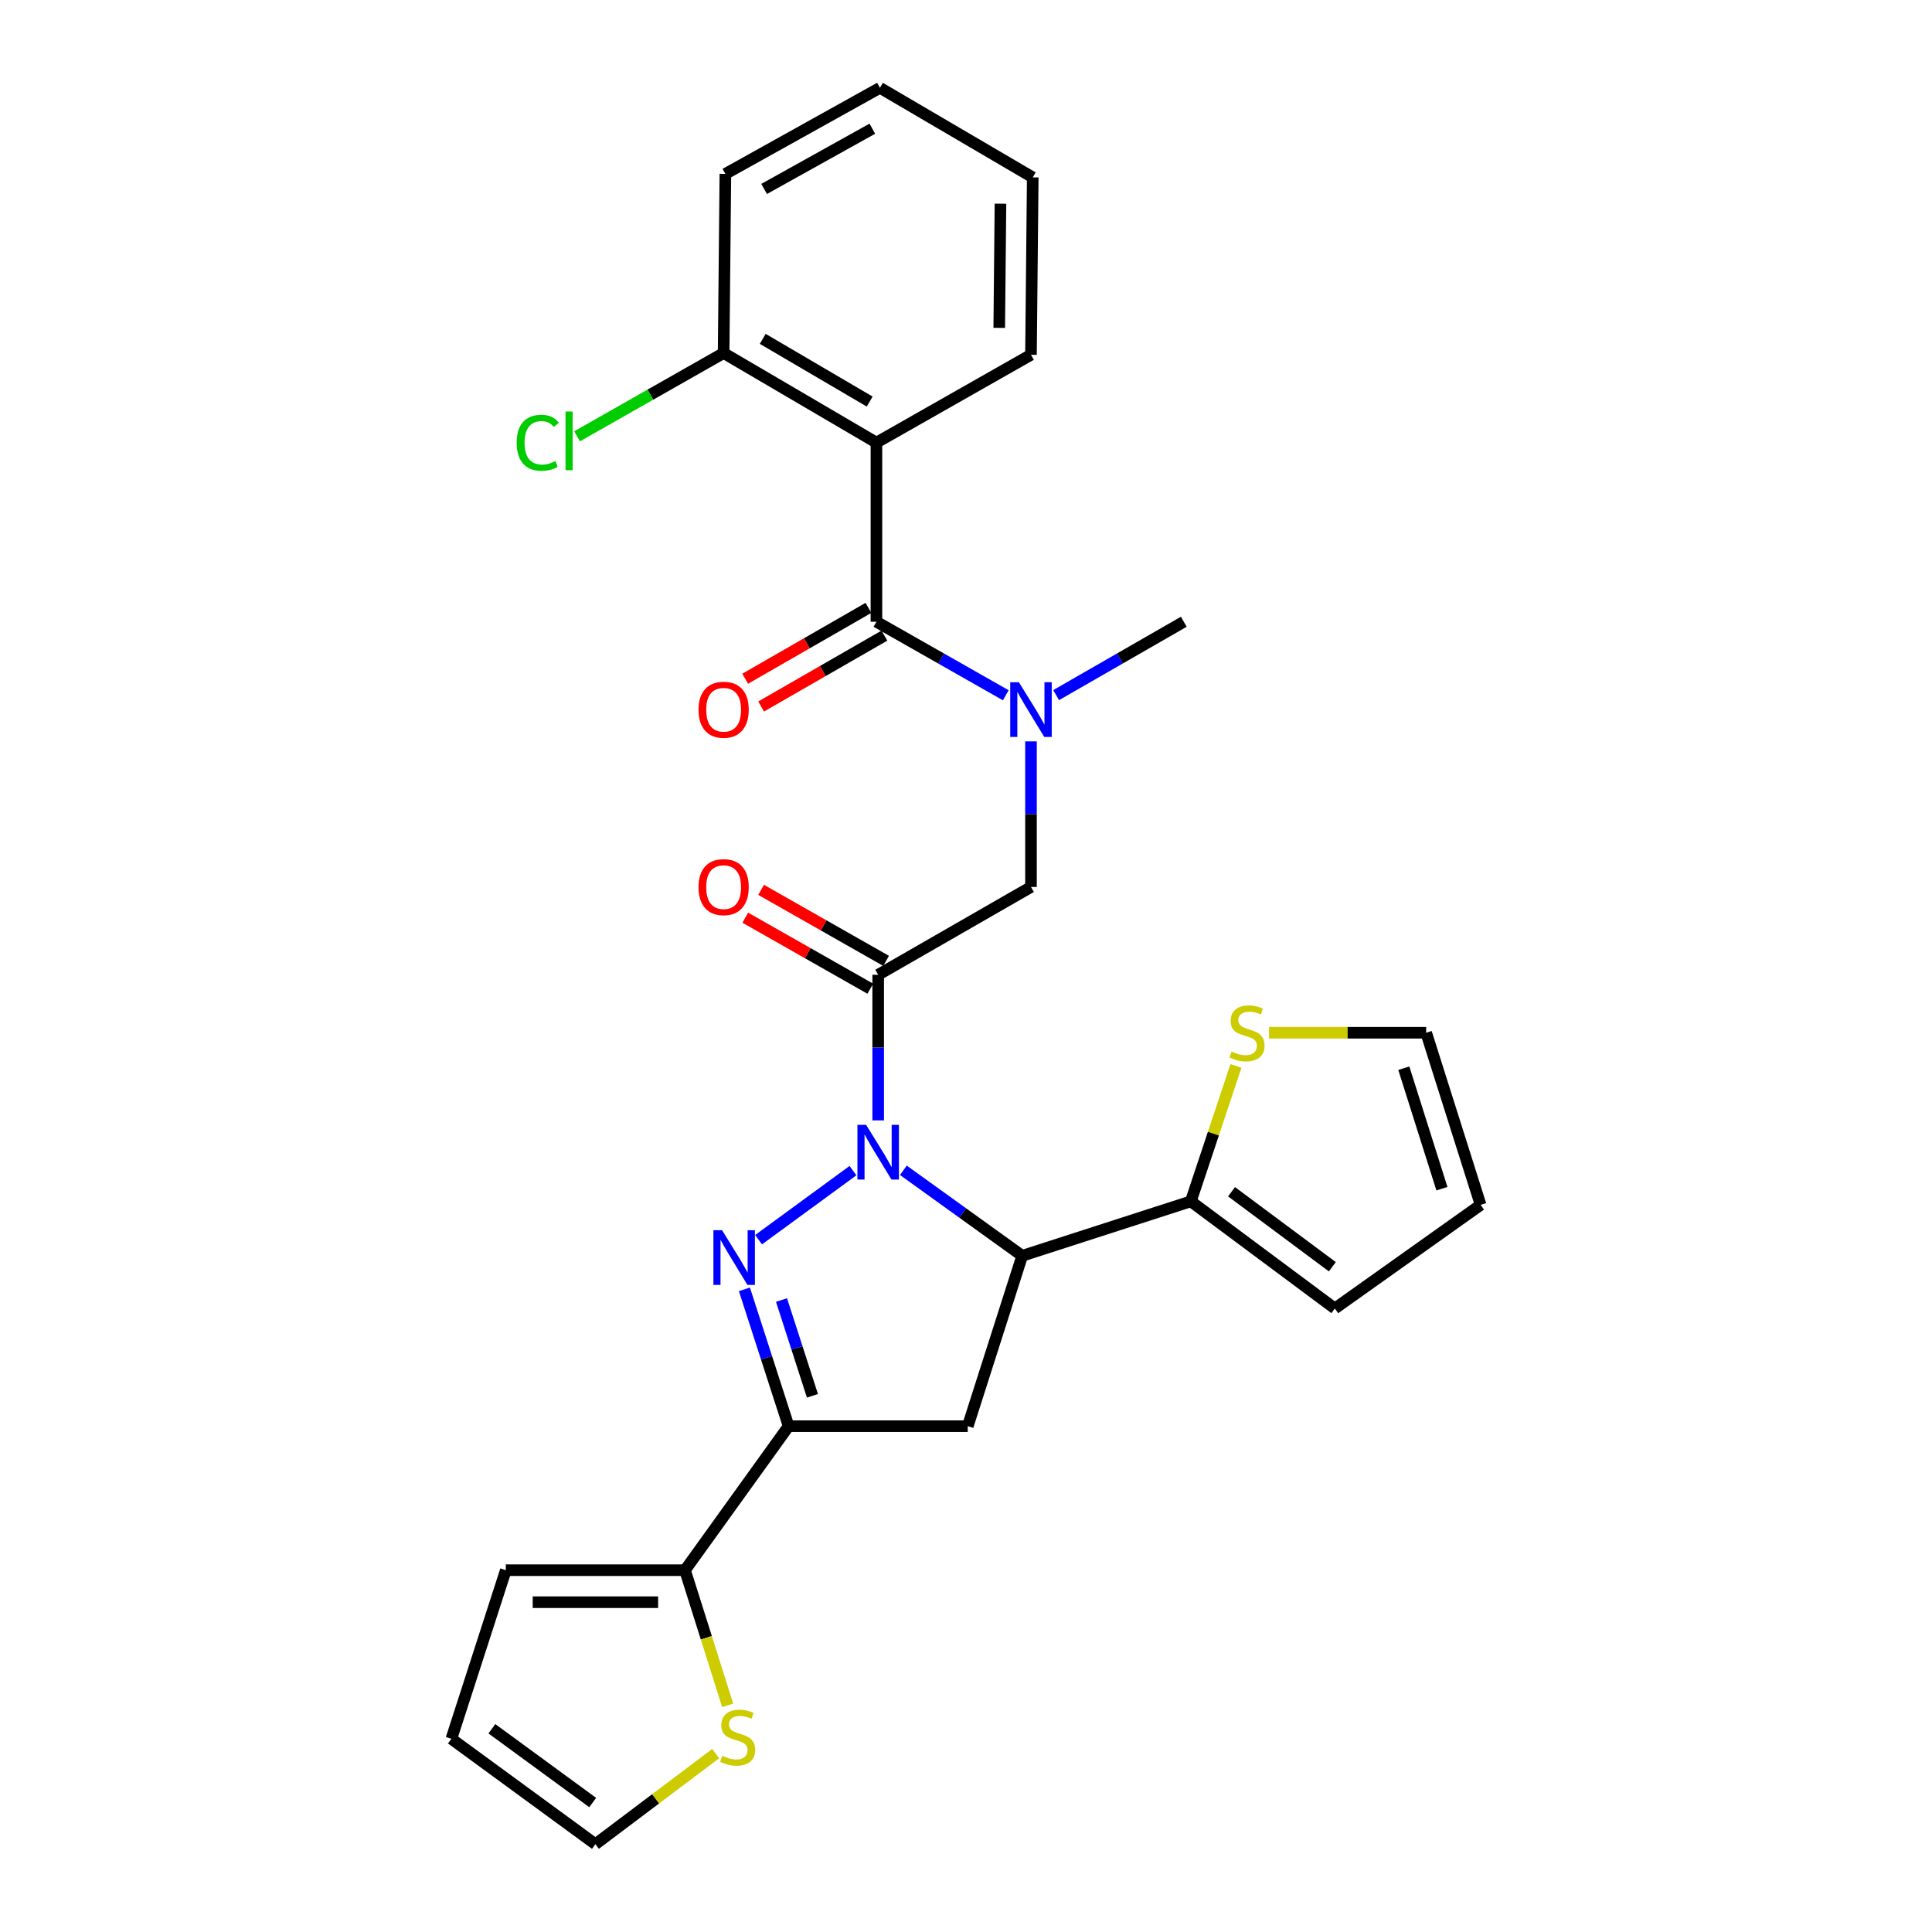 <?xml version='1.0' encoding='iso-8859-1'?>
<svg version='1.1' baseProfile='full'
              xmlns='http://www.w3.org/2000/svg'
                      xmlns:rdkit='http://www.rdkit.org/xml'
                      xmlns:xlink='http://www.w3.org/1999/xlink'
                  xml:space='preserve'
width='1000px' height='1000px' viewBox='0 0 1000 1000'>
<!-- END OF HEADER -->
<rect style='opacity:1.0;fill:#FFFFFF;stroke:none' width='1000' height='1000' x='0' y='0'> </rect>
<path class='bond-0' d='M 546.655,359.794 L 579.692,340.805' style='fill:none;fill-rule:evenodd;stroke:#0000FF;stroke-width:6px;stroke-linecap:butt;stroke-linejoin:miter;stroke-opacity:1' />
<path class='bond-0' d='M 579.692,340.805 L 612.73,321.816' style='fill:none;fill-rule:evenodd;stroke:#000000;stroke-width:6px;stroke-linecap:butt;stroke-linejoin:miter;stroke-opacity:1' />
<path class='bond-1' d='M 533.634,383.733 L 533.634,421.414' style='fill:none;fill-rule:evenodd;stroke:#0000FF;stroke-width:6px;stroke-linecap:butt;stroke-linejoin:miter;stroke-opacity:1' />
<path class='bond-1' d='M 533.634,421.414 L 533.634,459.094' style='fill:none;fill-rule:evenodd;stroke:#000000;stroke-width:6px;stroke-linecap:butt;stroke-linejoin:miter;stroke-opacity:1' />
<path class='bond-2' d='M 520.594,359.867 L 487.115,340.841' style='fill:none;fill-rule:evenodd;stroke:#0000FF;stroke-width:6px;stroke-linecap:butt;stroke-linejoin:miter;stroke-opacity:1' />
<path class='bond-2' d='M 487.115,340.841 L 453.636,321.816' style='fill:none;fill-rule:evenodd;stroke:#000000;stroke-width:6px;stroke-linecap:butt;stroke-linejoin:miter;stroke-opacity:1' />
<path class='bond-3' d='M 453.636,229.097 L 374.549,182.733' style='fill:none;fill-rule:evenodd;stroke:#000000;stroke-width:6px;stroke-linecap:butt;stroke-linejoin:miter;stroke-opacity:1' />
<path class='bond-3' d='M 450.152,207.849 L 394.792,175.394' style='fill:none;fill-rule:evenodd;stroke:#000000;stroke-width:6px;stroke-linecap:butt;stroke-linejoin:miter;stroke-opacity:1' />
<path class='bond-4' d='M 453.636,229.097 L 533.634,183.635' style='fill:none;fill-rule:evenodd;stroke:#000000;stroke-width:6px;stroke-linecap:butt;stroke-linejoin:miter;stroke-opacity:1' />
<path class='bond-5' d='M 453.636,229.097 L 453.636,321.816' style='fill:none;fill-rule:evenodd;stroke:#000000;stroke-width:6px;stroke-linecap:butt;stroke-linejoin:miter;stroke-opacity:1' />
<path class='bond-6' d='M 458.64,497.344 L 426.291,478.965' style='fill:none;fill-rule:evenodd;stroke:#000000;stroke-width:6px;stroke-linecap:butt;stroke-linejoin:miter;stroke-opacity:1' />
<path class='bond-6' d='M 426.291,478.965 L 393.942,460.585' style='fill:none;fill-rule:evenodd;stroke:#FF0000;stroke-width:6px;stroke-linecap:butt;stroke-linejoin:miter;stroke-opacity:1' />
<path class='bond-6' d='M 450.455,511.75 L 418.106,493.37' style='fill:none;fill-rule:evenodd;stroke:#000000;stroke-width:6px;stroke-linecap:butt;stroke-linejoin:miter;stroke-opacity:1' />
<path class='bond-6' d='M 418.106,493.37 L 385.757,474.99' style='fill:none;fill-rule:evenodd;stroke:#FF0000;stroke-width:6px;stroke-linecap:butt;stroke-linejoin:miter;stroke-opacity:1' />
<path class='bond-7' d='M 454.547,504.547 L 533.634,459.094' style='fill:none;fill-rule:evenodd;stroke:#000000;stroke-width:6px;stroke-linecap:butt;stroke-linejoin:miter;stroke-opacity:1' />
<path class='bond-8' d='M 454.547,504.547 L 454.547,542.228' style='fill:none;fill-rule:evenodd;stroke:#000000;stroke-width:6px;stroke-linecap:butt;stroke-linejoin:miter;stroke-opacity:1' />
<path class='bond-8' d='M 454.547,542.228 L 454.547,579.908' style='fill:none;fill-rule:evenodd;stroke:#0000FF;stroke-width:6px;stroke-linecap:butt;stroke-linejoin:miter;stroke-opacity:1' />
<path class='bond-9' d='M 449.507,314.634 L 417.604,332.973' style='fill:none;fill-rule:evenodd;stroke:#000000;stroke-width:6px;stroke-linecap:butt;stroke-linejoin:miter;stroke-opacity:1' />
<path class='bond-9' d='M 417.604,332.973 L 385.701,351.312' style='fill:none;fill-rule:evenodd;stroke:#FF0000;stroke-width:6px;stroke-linecap:butt;stroke-linejoin:miter;stroke-opacity:1' />
<path class='bond-9' d='M 457.765,328.998 L 425.862,347.337' style='fill:none;fill-rule:evenodd;stroke:#000000;stroke-width:6px;stroke-linecap:butt;stroke-linejoin:miter;stroke-opacity:1' />
<path class='bond-9' d='M 425.862,347.337 L 393.959,365.676' style='fill:none;fill-rule:evenodd;stroke:#FF0000;stroke-width:6px;stroke-linecap:butt;stroke-linejoin:miter;stroke-opacity:1' />
<path class='bond-10' d='M 374.549,182.733 L 336.621,204.283' style='fill:none;fill-rule:evenodd;stroke:#000000;stroke-width:6px;stroke-linecap:butt;stroke-linejoin:miter;stroke-opacity:1' />
<path class='bond-10' d='M 336.621,204.283 L 298.692,225.833' style='fill:none;fill-rule:evenodd;stroke:#00CC00;stroke-width:6px;stroke-linecap:butt;stroke-linejoin:miter;stroke-opacity:1' />
<path class='bond-11' d='M 374.549,182.733 L 375.451,90.005' style='fill:none;fill-rule:evenodd;stroke:#000000;stroke-width:6px;stroke-linecap:butt;stroke-linejoin:miter;stroke-opacity:1' />
<path class='bond-12' d='M 467.583,605.744 L 498.335,627.872' style='fill:none;fill-rule:evenodd;stroke:#0000FF;stroke-width:6px;stroke-linecap:butt;stroke-linejoin:miter;stroke-opacity:1' />
<path class='bond-12' d='M 498.335,627.872 L 529.087,649.999' style='fill:none;fill-rule:evenodd;stroke:#000000;stroke-width:6px;stroke-linecap:butt;stroke-linejoin:miter;stroke-opacity:1' />
<path class='bond-13' d='M 441.498,605.912 L 392.644,641.658' style='fill:none;fill-rule:evenodd;stroke:#0000FF;stroke-width:6px;stroke-linecap:butt;stroke-linejoin:miter;stroke-opacity:1' />
<path class='bond-14' d='M 408.183,738.18 L 354.548,812.729' style='fill:none;fill-rule:evenodd;stroke:#000000;stroke-width:6px;stroke-linecap:butt;stroke-linejoin:miter;stroke-opacity:1' />
<path class='bond-15' d='M 408.183,738.18 L 500.911,738.18' style='fill:none;fill-rule:evenodd;stroke:#000000;stroke-width:6px;stroke-linecap:butt;stroke-linejoin:miter;stroke-opacity:1' />
<path class='bond-16' d='M 408.183,738.18 L 396.748,702.772' style='fill:none;fill-rule:evenodd;stroke:#000000;stroke-width:6px;stroke-linecap:butt;stroke-linejoin:miter;stroke-opacity:1' />
<path class='bond-16' d='M 396.748,702.772 L 385.312,667.363' style='fill:none;fill-rule:evenodd;stroke:#0000FF;stroke-width:6px;stroke-linecap:butt;stroke-linejoin:miter;stroke-opacity:1' />
<path class='bond-16' d='M 420.519,722.466 L 412.514,697.68' style='fill:none;fill-rule:evenodd;stroke:#000000;stroke-width:6px;stroke-linecap:butt;stroke-linejoin:miter;stroke-opacity:1' />
<path class='bond-16' d='M 412.514,697.68 L 404.509,672.894' style='fill:none;fill-rule:evenodd;stroke:#0000FF;stroke-width:6px;stroke-linecap:butt;stroke-linejoin:miter;stroke-opacity:1' />
<path class='bond-17' d='M 500.911,738.18 L 529.087,649.999' style='fill:none;fill-rule:evenodd;stroke:#000000;stroke-width:6px;stroke-linecap:butt;stroke-linejoin:miter;stroke-opacity:1' />
<path class='bond-18' d='M 529.087,649.999 L 616.366,621.815' style='fill:none;fill-rule:evenodd;stroke:#000000;stroke-width:6px;stroke-linecap:butt;stroke-linejoin:miter;stroke-opacity:1' />
<path class='bond-19' d='M 354.548,812.729 L 365.597,847.716' style='fill:none;fill-rule:evenodd;stroke:#000000;stroke-width:6px;stroke-linecap:butt;stroke-linejoin:miter;stroke-opacity:1' />
<path class='bond-19' d='M 365.597,847.716 L 376.647,882.703' style='fill:none;fill-rule:evenodd;stroke:#CCCC00;stroke-width:6px;stroke-linecap:butt;stroke-linejoin:miter;stroke-opacity:1' />
<path class='bond-20' d='M 354.548,812.729 L 261.82,812.729' style='fill:none;fill-rule:evenodd;stroke:#000000;stroke-width:6px;stroke-linecap:butt;stroke-linejoin:miter;stroke-opacity:1' />
<path class='bond-20' d='M 340.638,829.297 L 275.729,829.297' style='fill:none;fill-rule:evenodd;stroke:#000000;stroke-width:6px;stroke-linecap:butt;stroke-linejoin:miter;stroke-opacity:1' />
<path class='bond-21' d='M 370.437,907.661 L 339.31,931.103' style='fill:none;fill-rule:evenodd;stroke:#CCCC00;stroke-width:6px;stroke-linecap:butt;stroke-linejoin:miter;stroke-opacity:1' />
<path class='bond-21' d='M 339.31,931.103 L 308.184,954.545' style='fill:none;fill-rule:evenodd;stroke:#000000;stroke-width:6px;stroke-linecap:butt;stroke-linejoin:miter;stroke-opacity:1' />
<path class='bond-22' d='M 639.726,551.725 L 628.046,586.77' style='fill:none;fill-rule:evenodd;stroke:#CCCC00;stroke-width:6px;stroke-linecap:butt;stroke-linejoin:miter;stroke-opacity:1' />
<path class='bond-22' d='M 628.046,586.77 L 616.366,621.815' style='fill:none;fill-rule:evenodd;stroke:#000000;stroke-width:6px;stroke-linecap:butt;stroke-linejoin:miter;stroke-opacity:1' />
<path class='bond-23' d='M 656.851,534.545 L 697.515,534.545' style='fill:none;fill-rule:evenodd;stroke:#CCCC00;stroke-width:6px;stroke-linecap:butt;stroke-linejoin:miter;stroke-opacity:1' />
<path class='bond-23' d='M 697.515,534.545 L 738.18,534.545' style='fill:none;fill-rule:evenodd;stroke:#000000;stroke-width:6px;stroke-linecap:butt;stroke-linejoin:miter;stroke-opacity:1' />
<path class='bond-24' d='M 616.366,621.815 L 690.905,677.273' style='fill:none;fill-rule:evenodd;stroke:#000000;stroke-width:6px;stroke-linecap:butt;stroke-linejoin:miter;stroke-opacity:1' />
<path class='bond-24' d='M 637.437,616.841 L 689.614,655.661' style='fill:none;fill-rule:evenodd;stroke:#000000;stroke-width:6px;stroke-linecap:butt;stroke-linejoin:miter;stroke-opacity:1' />
<path class='bond-25' d='M 738.18,534.545 L 766.365,623.637' style='fill:none;fill-rule:evenodd;stroke:#000000;stroke-width:6px;stroke-linecap:butt;stroke-linejoin:miter;stroke-opacity:1' />
<path class='bond-25' d='M 726.611,552.906 L 746.34,615.271' style='fill:none;fill-rule:evenodd;stroke:#000000;stroke-width:6px;stroke-linecap:butt;stroke-linejoin:miter;stroke-opacity:1' />
<path class='bond-26' d='M 690.905,677.273 L 766.365,623.637' style='fill:none;fill-rule:evenodd;stroke:#000000;stroke-width:6px;stroke-linecap:butt;stroke-linejoin:miter;stroke-opacity:1' />
<path class='bond-27' d='M 261.82,812.729 L 233.635,899.999' style='fill:none;fill-rule:evenodd;stroke:#000000;stroke-width:6px;stroke-linecap:butt;stroke-linejoin:miter;stroke-opacity:1' />
<path class='bond-28' d='M 308.184,954.545 L 233.635,899.999' style='fill:none;fill-rule:evenodd;stroke:#000000;stroke-width:6px;stroke-linecap:butt;stroke-linejoin:miter;stroke-opacity:1' />
<path class='bond-28' d='M 306.785,932.992 L 254.601,894.809' style='fill:none;fill-rule:evenodd;stroke:#000000;stroke-width:6px;stroke-linecap:butt;stroke-linejoin:miter;stroke-opacity:1' />
<path class='bond-29' d='M 533.634,183.635 L 534.545,91.819' style='fill:none;fill-rule:evenodd;stroke:#000000;stroke-width:6px;stroke-linecap:butt;stroke-linejoin:miter;stroke-opacity:1' />
<path class='bond-29' d='M 517.203,169.698 L 517.841,105.427' style='fill:none;fill-rule:evenodd;stroke:#000000;stroke-width:6px;stroke-linecap:butt;stroke-linejoin:miter;stroke-opacity:1' />
<path class='bond-30' d='M 375.451,90.005 L 455.459,45.455' style='fill:none;fill-rule:evenodd;stroke:#000000;stroke-width:6px;stroke-linecap:butt;stroke-linejoin:miter;stroke-opacity:1' />
<path class='bond-30' d='M 395.513,97.798 L 451.518,66.613' style='fill:none;fill-rule:evenodd;stroke:#000000;stroke-width:6px;stroke-linecap:butt;stroke-linejoin:miter;stroke-opacity:1' />
<path class='bond-31' d='M 534.545,91.819 L 455.459,45.455' style='fill:none;fill-rule:evenodd;stroke:#000000;stroke-width:6px;stroke-linecap:butt;stroke-linejoin:miter;stroke-opacity:1' />
<path  class='atom-0' d='M 527.374 353.118
L 536.654 368.118
Q 537.574 369.598, 539.054 372.278
Q 540.534 374.958, 540.614 375.118
L 540.614 353.118
L 544.374 353.118
L 544.374 381.438
L 540.494 381.438
L 530.534 365.038
Q 529.374 363.118, 528.134 360.918
Q 526.934 358.718, 526.574 358.038
L 526.574 381.438
L 522.894 381.438
L 522.894 353.118
L 527.374 353.118
' fill='#0000FF'/>
<path  class='atom-3' d='M 361.549 459.174
Q 361.549 452.374, 364.909 448.574
Q 368.269 444.774, 374.549 444.774
Q 380.829 444.774, 384.189 448.574
Q 387.549 452.374, 387.549 459.174
Q 387.549 466.054, 384.149 469.974
Q 380.749 473.854, 374.549 473.854
Q 368.309 473.854, 364.909 469.974
Q 361.549 466.094, 361.549 459.174
M 374.549 470.654
Q 378.869 470.654, 381.189 467.774
Q 383.549 464.854, 383.549 459.174
Q 383.549 453.614, 381.189 450.814
Q 378.869 447.974, 374.549 447.974
Q 370.229 447.974, 367.869 450.774
Q 365.549 453.574, 365.549 459.174
Q 365.549 464.894, 367.869 467.774
Q 370.229 470.654, 374.549 470.654
' fill='#FF0000'/>
<path  class='atom-6' d='M 361.549 367.358
Q 361.549 360.558, 364.909 356.758
Q 368.269 352.958, 374.549 352.958
Q 380.829 352.958, 384.189 356.758
Q 387.549 360.558, 387.549 367.358
Q 387.549 374.238, 384.149 378.158
Q 380.749 382.038, 374.549 382.038
Q 368.309 382.038, 364.909 378.158
Q 361.549 374.278, 361.549 367.358
M 374.549 378.838
Q 378.869 378.838, 381.189 375.958
Q 383.549 373.038, 383.549 367.358
Q 383.549 361.798, 381.189 358.998
Q 378.869 356.158, 374.549 356.158
Q 370.229 356.158, 367.869 358.958
Q 365.549 361.758, 365.549 367.358
Q 365.549 373.078, 367.869 375.958
Q 370.229 378.838, 374.549 378.838
' fill='#FF0000'/>
<path  class='atom-8' d='M 267.432 229.166
Q 267.432 222.126, 270.712 218.446
Q 274.032 214.726, 280.312 214.726
Q 286.152 214.726, 289.272 218.846
L 286.632 221.006
Q 284.352 218.006, 280.312 218.006
Q 276.032 218.006, 273.752 220.886
Q 271.512 223.726, 271.512 229.166
Q 271.512 234.766, 273.832 237.646
Q 276.192 240.526, 280.752 240.526
Q 283.872 240.526, 287.512 238.646
L 288.632 241.646
Q 287.152 242.606, 284.912 243.166
Q 282.672 243.726, 280.192 243.726
Q 274.032 243.726, 270.712 239.966
Q 267.432 236.206, 267.432 229.166
' fill='#00CC00'/>
<path  class='atom-8' d='M 292.712 213.006
L 296.392 213.006
L 296.392 243.366
L 292.712 243.366
L 292.712 213.006
' fill='#00CC00'/>
<path  class='atom-10' d='M 448.287 582.204
L 457.567 597.204
Q 458.487 598.684, 459.967 601.364
Q 461.447 604.044, 461.527 604.204
L 461.527 582.204
L 465.287 582.204
L 465.287 610.524
L 461.407 610.524
L 451.447 594.124
Q 450.287 592.204, 449.047 590.004
Q 447.847 587.804, 447.487 587.124
L 447.487 610.524
L 443.807 610.524
L 443.807 582.204
L 448.287 582.204
' fill='#0000FF'/>
<path  class='atom-14' d='M 373.739 636.751
L 383.019 651.751
Q 383.939 653.231, 385.419 655.911
Q 386.899 658.591, 386.979 658.751
L 386.979 636.751
L 390.739 636.751
L 390.739 665.071
L 386.859 665.071
L 376.899 648.671
Q 375.739 646.751, 374.499 644.551
Q 373.299 642.351, 372.939 641.671
L 372.939 665.071
L 369.259 665.071
L 369.259 636.751
L 373.739 636.751
' fill='#0000FF'/>
<path  class='atom-16' d='M 373.821 908.807
Q 374.141 908.927, 375.461 909.487
Q 376.781 910.047, 378.221 910.407
Q 379.701 910.727, 381.141 910.727
Q 383.821 910.727, 385.381 909.447
Q 386.941 908.127, 386.941 905.847
Q 386.941 904.287, 386.141 903.327
Q 385.381 902.367, 384.181 901.847
Q 382.981 901.327, 380.981 900.727
Q 378.461 899.967, 376.941 899.247
Q 375.461 898.527, 374.381 897.007
Q 373.341 895.487, 373.341 892.927
Q 373.341 889.367, 375.741 887.167
Q 378.181 884.967, 382.981 884.967
Q 386.261 884.967, 389.981 886.527
L 389.061 889.607
Q 385.661 888.207, 383.101 888.207
Q 380.341 888.207, 378.821 889.367
Q 377.301 890.487, 377.341 892.447
Q 377.341 893.967, 378.101 894.887
Q 378.901 895.807, 380.021 896.327
Q 381.181 896.847, 383.101 897.447
Q 385.661 898.247, 387.181 899.047
Q 388.701 899.847, 389.781 901.487
Q 390.901 903.087, 390.901 905.847
Q 390.901 909.767, 388.261 911.887
Q 385.661 913.967, 381.301 913.967
Q 378.781 913.967, 376.861 913.407
Q 374.981 912.887, 372.741 911.967
L 373.821 908.807
' fill='#CCCC00'/>
<path  class='atom-17' d='M 637.452 544.265
Q 637.772 544.385, 639.092 544.945
Q 640.412 545.505, 641.852 545.865
Q 643.332 546.185, 644.772 546.185
Q 647.452 546.185, 649.012 544.905
Q 650.572 543.585, 650.572 541.305
Q 650.572 539.745, 649.772 538.785
Q 649.012 537.825, 647.812 537.305
Q 646.612 536.785, 644.612 536.185
Q 642.092 535.425, 640.572 534.705
Q 639.092 533.985, 638.012 532.465
Q 636.972 530.945, 636.972 528.385
Q 636.972 524.825, 639.372 522.625
Q 641.812 520.425, 646.612 520.425
Q 649.892 520.425, 653.612 521.985
L 652.692 525.065
Q 649.292 523.665, 646.732 523.665
Q 643.972 523.665, 642.452 524.825
Q 640.932 525.945, 640.972 527.905
Q 640.972 529.425, 641.732 530.345
Q 642.532 531.265, 643.652 531.785
Q 644.812 532.305, 646.732 532.905
Q 649.292 533.705, 650.812 534.505
Q 652.332 535.305, 653.412 536.945
Q 654.532 538.545, 654.532 541.305
Q 654.532 545.225, 651.892 547.345
Q 649.292 549.425, 644.932 549.425
Q 642.412 549.425, 640.492 548.865
Q 638.612 548.345, 636.372 547.425
L 637.452 544.265
' fill='#CCCC00'/>
</svg>
